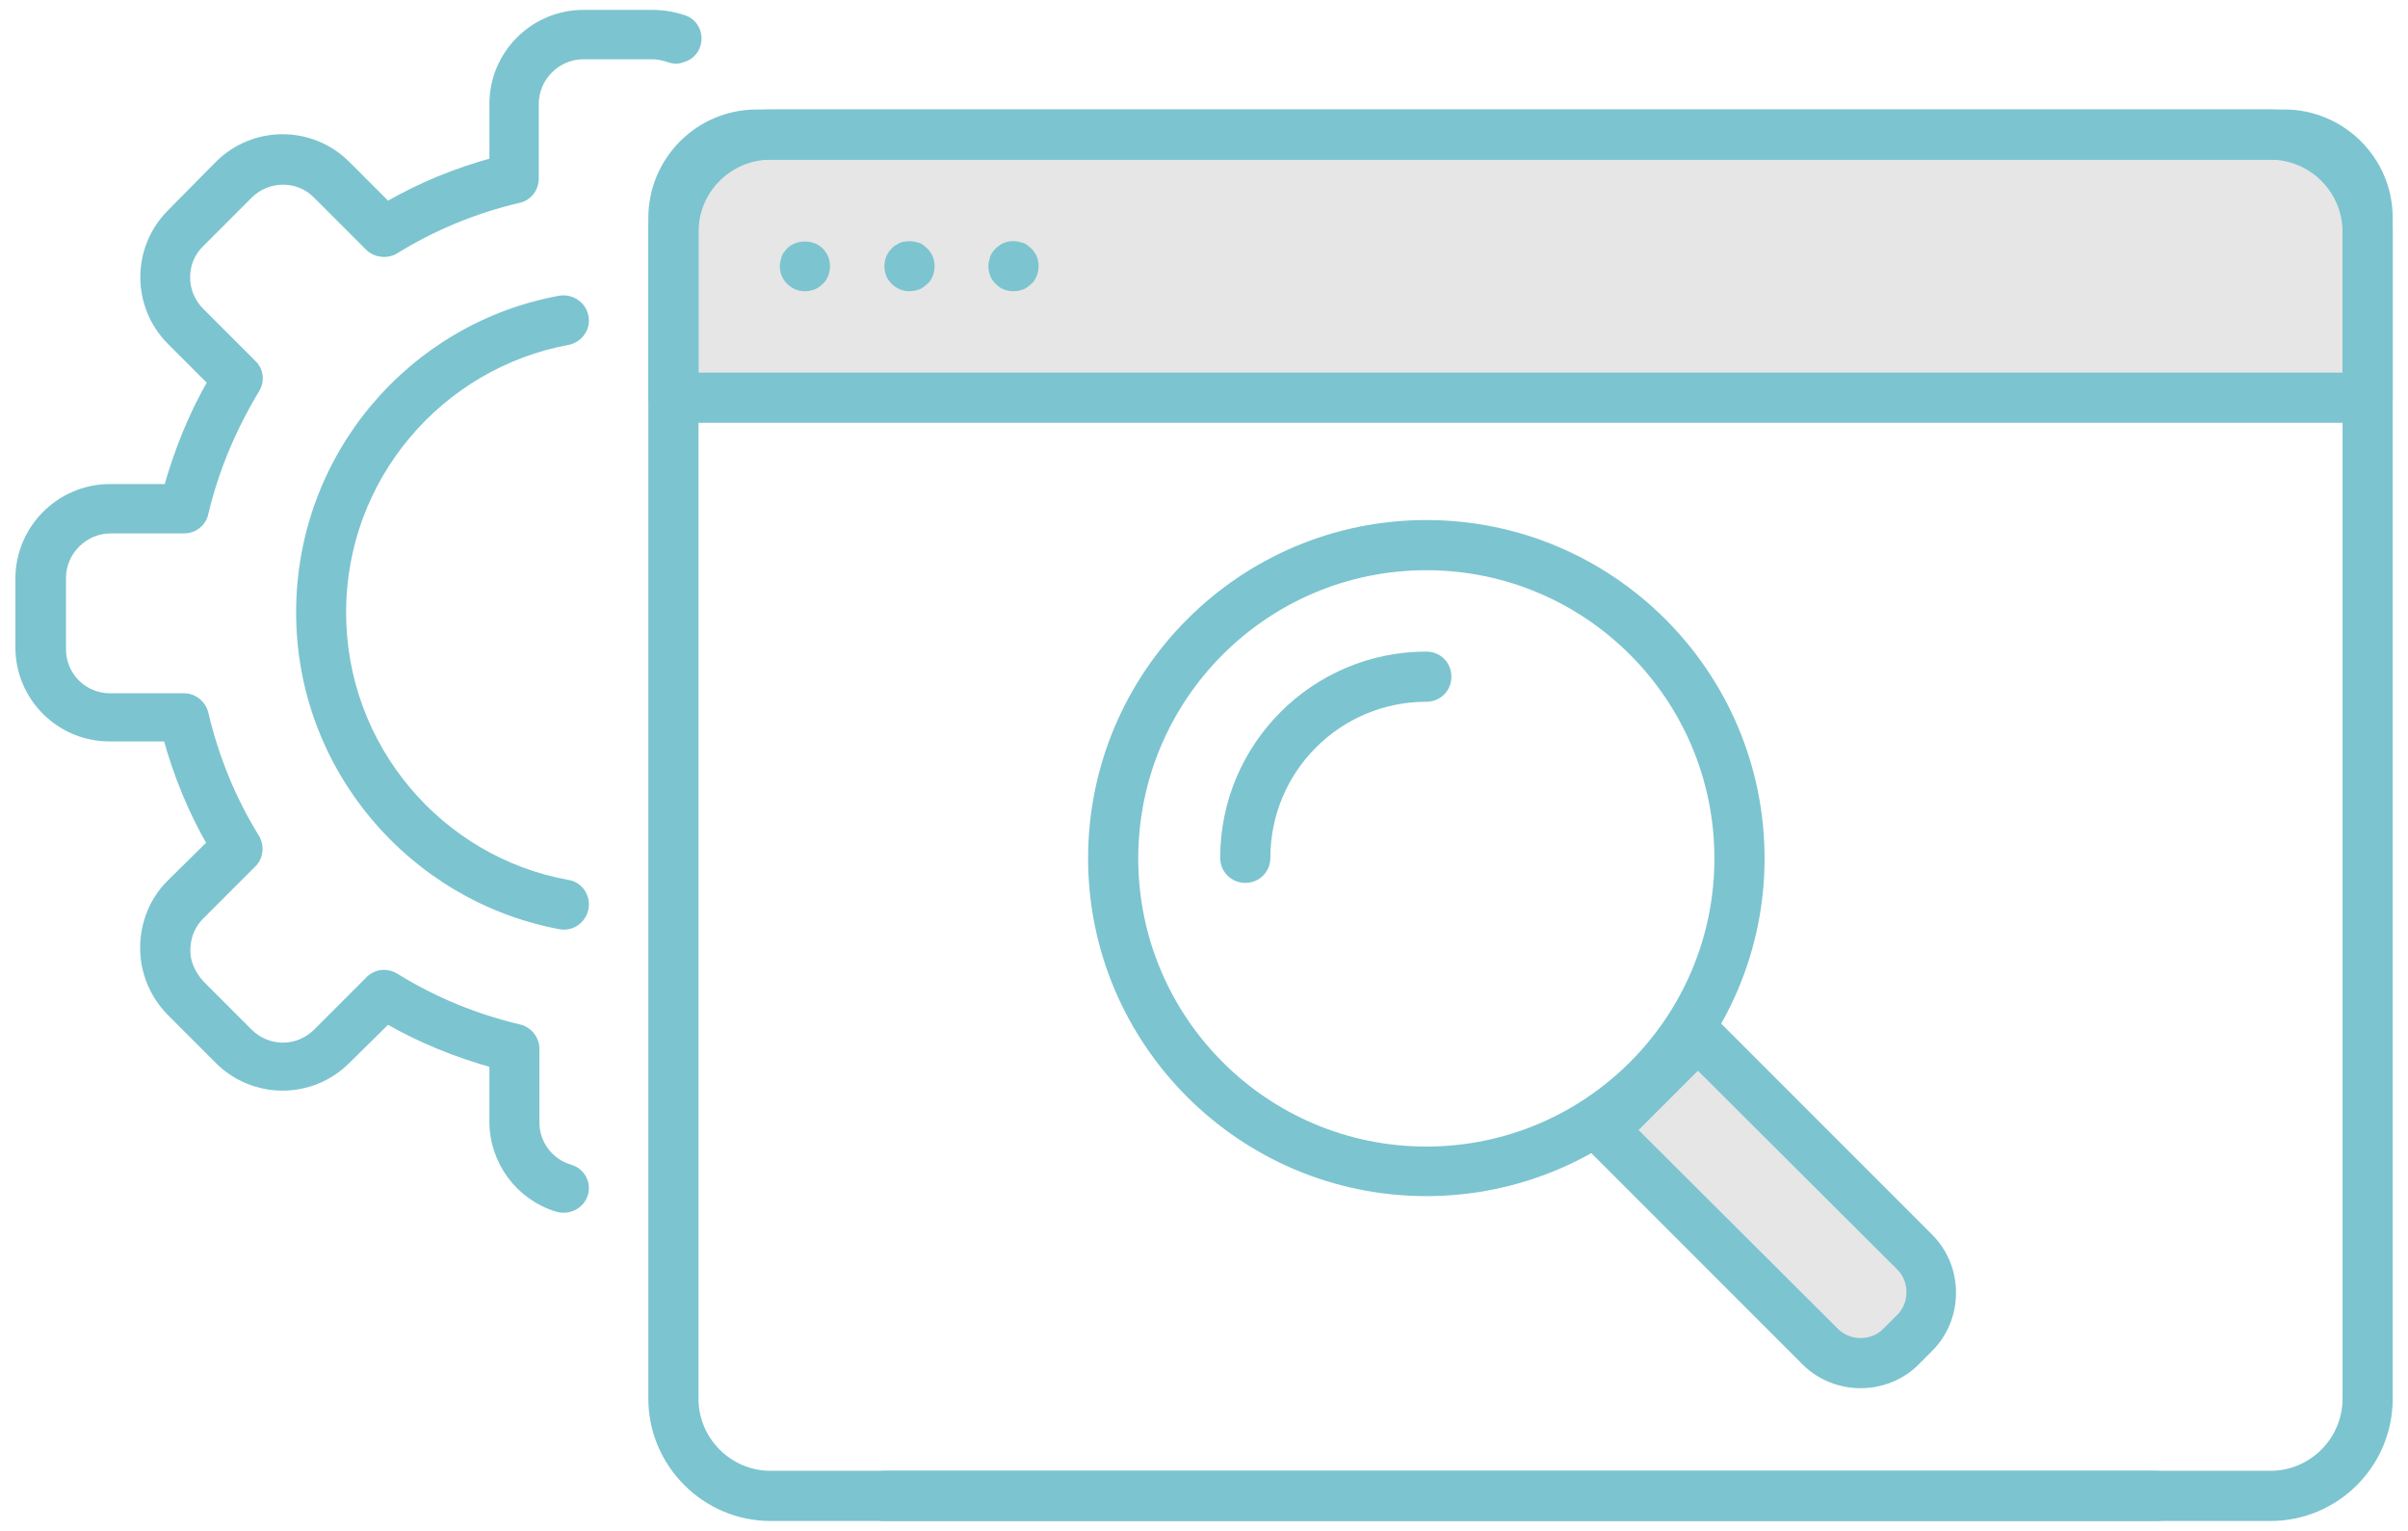 <?xml version="1.0" encoding="utf-8"?>
<!-- Generator: Adobe Illustrator 23.0.3, SVG Export Plug-In . SVG Version: 6.00 Build 0)  -->
<svg version="1.1" id="Layer_1" xmlns="http://www.w3.org/2000/svg" xmlns:xlink="http://www.w3.org/1999/xlink" x="0px" y="0px"
	 viewBox="0 0 393.7 250.2" style="enable-background:new 0 0 393.7 250.2;" xml:space="preserve">
<style type="text/css">
	.st0{fill:#E6E6E6;}
	.st1{fill:#7CC4D0;stroke:#7CC4D0;stroke-width:1.77;stroke-miterlimit:10;}
	.st2{fill:#7CC4D0;}
</style>
<g>
	<polygon class="st0" points="123.8,22.5 374.5,22.5 383,29 387.2,43.6 387.2,63.9 111.8,63.9 109.8,31.1 	"/>
	<path class="st0" d="M277.9,169.2l33.8,34.7c0,0,2.9,8.1,2.9,8.7c0,0.6-2.2,7-2.9,7.4c-0.7,0.5-6.3,2.7-7.6,2.9s-7.8-3.1-7.8-3.1
		L263,184.3L277.9,169.2z"/>
	<g>
		<path class="st1" d="M95.4,52.4L95.4,52.4c0-2-1.8-3.5-3.8-3.2c-24.1,4.4-42.3,25.5-42.3,50.9c0,25.3,18.3,46.4,42.3,50.9
			c2,0.4,3.8-1.2,3.8-3.2l0,0c0-1.5-1.1-2.9-2.6-3.1c-21.1-3.8-37.1-22.4-37.1-44.6c0-22.2,16-40.7,37.1-44.6
			C94.3,55.2,95.4,53.9,95.4,52.4z"/>
		<path class="st1" d="M106.6,2.5H95.4c-8,0-14.5,6.5-14.5,14.5v9.6c-6.2,1.7-12.1,4.1-17.6,7.3l-6.8-6.8c-5.7-5.7-14.9-5.7-20.6,0
			L28.1,35c-5.7,5.7-5.7,14.9,0,20.6l6.8,6.8c-3.2,5.5-5.6,11.5-7.3,17.6H18c-8,0-14.6,6.5-14.6,14.6v11.2c0,8,6.5,14.5,14.5,14.5
			h9.6c1.7,6.2,4.1,12.1,7.3,17.6l-6.8,6.7c-2.7,2.7-4.2,6.4-4.2,10.3c0,3.9,1.5,7.5,4.2,10.3l7.9,7.9c5.7,5.7,14.9,5.7,20.6,0
			l6.8-6.7c5.5,3.2,11.5,5.6,17.6,7.3v9.6c0,6.5,4.3,12.1,10.3,13.9c2.1,0.6,4.2-0.9,4.2-3v0c0-1.4-0.9-2.6-2.3-3
			c-3.4-1-5.8-4.1-5.8-7.8v-12c0-1.5-1.1-2.8-2.5-3.1c-7.2-1.7-14-4.5-20.3-8.4c-0.5-0.3-1.1-0.5-1.7-0.5c-0.9,0-1.8,0.4-2.4,1.1
			l-8.4,8.4c-3.2,3.2-8.3,3.2-11.5,0l-7.6-7.6c-1.3-1.3-2.3-3-2.6-4.9c-0.3-2.6,0.5-5.1,2.3-6.9l8.3-8.3c1.1-0.9,1.5-2.5,0.8-3.9
			c0-0.1-0.1-0.2-0.1-0.2c-3.9-6.3-6.7-13.2-8.4-20.4c-0.3-1.4-1.6-2.5-3.1-2.5H18c-4.5,0-8.1-3.6-8.1-8.1V94.5
			c0-4.5,3.7-8.2,8.2-8.2h12c1.5,0,2.8-1,3.1-2.5c1.7-7.2,4.6-14,8.4-20.3c0.8-1.3,0.6-2.9-0.5-3.9l-8.5-8.5
			c-3.2-3.2-3.2-8.4,0-11.5l7.9-7.9c3.2-3.2,8.4-3.2,11.5,0l8.5,8.5c1,1,2.7,1.2,3.9,0.5c6.3-3.9,13.1-6.7,20.3-8.4
			c1.5-0.3,2.5-1.6,2.5-3.1V17c0-4.5,3.7-8.2,8.2-8.2h11.2c1,0,1.9,0.2,2.8,0.5c0.8,0.3,1.6,0.3,2.4-0.1c0,0,0,0,0.1,0
			c2.6-1.1,2.5-4.8,0-5.8C110.2,2.8,108.4,2.5,106.6,2.5z"/>
		<g>
			<g>
				<g>
					<g>
						<path class="st2" d="M233.2,195.5c-30.5,0-55.3-24.8-55.3-55.2c0-30.5,24.8-55.3,55.3-55.3c30.5,0,55.3,24.8,55.3,55.3
							C288.5,170.7,263.7,195.5,233.2,195.5z M233.2,93.2c-26,0-47.1,21.1-47.1,47.1c0,26,21.1,47.1,47.1,47.1
							c26,0,47.1-21.1,47.1-47.1C280.3,114.3,259.2,93.2,233.2,93.2z"/>
					</g>
					<g>
						<path class="st2" d="M304.2,226.9c-3.4,0-6.9-1.3-9.5-3.9l0,0l-35.4-35.4c-0.8-0.8-1.2-1.8-1.2-2.9c0-1.1,0.4-2.1,1.2-2.9
							l15.4-15.4c1.6-1.6,4.2-1.6,5.8,0l35.4,35.4c2.5,2.5,3.9,5.9,3.9,9.5c0,3.6-1.4,7-3.9,9.5l-2.3,2.3
							C311.1,225.6,307.6,226.9,304.2,226.9z M300.5,217.2c2,2,5.4,2,7.4,0l2.3-2.3c1-1,1.5-2.3,1.5-3.7c0-1.4-0.5-2.7-1.5-3.7
							L277.6,175l-9.7,9.7L300.5,217.2z"/>
					</g>
				</g>
				<g>
					<path class="st2" d="M203.6,144.3c-2.3,0-4.1-1.8-4.1-4.1c0-18.6,15.1-33.7,33.7-33.7c2.3,0,4.1,1.8,4.1,4.1s-1.8,4.1-4.1,4.1
						c-14.1,0-25.5,11.4-25.5,25.5C207.7,142.5,205.9,144.3,203.6,144.3z"/>
				</g>
			</g>
			<g>
				<g>
					<g>
						<path class="st2" d="M371.2,248.6H126c-11,0-20-9-20-20V37.9c0-11,9-20,20-20h245.2c11,0,20,9,20,20v190.7
							C391.2,239.7,382.2,248.6,371.2,248.6z M126,26.1c-6.5,0-11.8,5.3-11.8,11.8v190.7c0,6.5,5.3,11.8,11.8,11.8h245.2
							c6.5,0,11.8-5.3,11.8-11.8V37.9c0-6.5-5.3-11.8-11.8-11.8H126z"/>
					</g>
					<g>
						<path class="st2" d="M387.1,69.1h-277c-2.3,0-4.1-1.8-4.1-4.1V35.6c0-9.7,7.9-17.7,17.7-17.7h249.8c9.7,0,17.7,7.9,17.7,17.7
							V65C391.2,67.3,389.3,69.1,387.1,69.1z M114.2,60.9H383V35.6c0-5.2-4.3-9.5-9.5-9.5H123.7c-5.2,0-9.5,4.3-9.5,9.5V60.9z"/>
					</g>
					<g>
						<g>
							<path class="st2" d="M131.6,47.6c-1.1,0-2.1-0.4-2.9-1.2c-0.8-0.8-1.2-1.8-1.2-2.9c0-0.3,0-0.5,0.1-0.8
								c0.1-0.3,0.1-0.5,0.2-0.8c0.1-0.2,0.2-0.5,0.4-0.7c0.2-0.2,0.3-0.4,0.5-0.6c1.5-1.5,4.3-1.5,5.8,0c0.8,0.8,1.2,1.8,1.2,2.9
								c0,0.5-0.1,1.1-0.3,1.6c-0.2,0.5-0.5,1-0.9,1.3c-0.4,0.4-0.8,0.7-1.3,0.9C132.6,47.5,132.1,47.6,131.6,47.6z"/>
						</g>
						<g>
							<path class="st2" d="M165.7,47.6c-0.5,0-1.1-0.1-1.6-0.3c-0.5-0.2-0.9-0.5-1.3-0.9c-0.4-0.4-0.7-0.8-0.9-1.3
								c-0.2-0.5-0.3-1-0.3-1.6c0-0.3,0-0.5,0.1-0.8c0.1-0.3,0.1-0.5,0.2-0.8c0.1-0.2,0.2-0.5,0.4-0.7c0.1-0.2,0.3-0.4,0.5-0.6
								c1-1,2.4-1.4,3.7-1.1c0.2,0.1,0.5,0.1,0.8,0.2c0.2,0.1,0.5,0.2,0.7,0.4c0.2,0.2,0.4,0.3,0.6,0.5c0.2,0.2,0.4,0.4,0.5,0.6
								c0.2,0.2,0.3,0.5,0.4,0.7c0.1,0.2,0.2,0.5,0.2,0.8c0.1,0.2,0.1,0.5,0.1,0.8c0,0.5-0.1,1.1-0.3,1.6c-0.2,0.5-0.5,1-0.9,1.3
								c-0.4,0.4-0.8,0.7-1.3,0.9C166.8,47.5,166.3,47.6,165.7,47.6z"/>
						</g>
						<g>
							<path class="st2" d="M148.7,47.6c-1.1,0-2.1-0.4-2.9-1.2c-0.4-0.4-0.7-0.8-0.9-1.3c-0.2-0.5-0.3-1-0.3-1.6
								c0-1.1,0.4-2.1,1.2-2.9c0.2-0.2,0.4-0.4,0.6-0.5c0.2-0.1,0.5-0.3,0.7-0.4c0.2-0.1,0.5-0.2,0.8-0.2c0.5-0.1,1.1-0.1,1.6,0
								c0.3,0.1,0.5,0.1,0.8,0.2c0.2,0.1,0.5,0.2,0.7,0.4c0.2,0.2,0.4,0.3,0.6,0.5c0.8,0.8,1.2,1.8,1.2,2.9c0,0.5-0.1,1.1-0.3,1.6
								c-0.2,0.5-0.5,1-0.9,1.3c-0.4,0.4-0.8,0.7-1.3,0.9C149.7,47.5,149.2,47.6,148.7,47.6z"/>
						</g>
					</g>
				</g>
				<g>
					<g>
						<path class="st2" d="M352.7,248.6H144.5c-2.3,0-4.1-1.8-4.1-4.1c0-2.3,1.8-4.1,4.1-4.1h208.1c2.3,0,4.1,1.8,4.1,4.1
							C356.7,246.8,354.9,248.6,352.7,248.6z"/>
					</g>
				</g>
			</g>
		</g>
	</g>
</g>
</svg>

